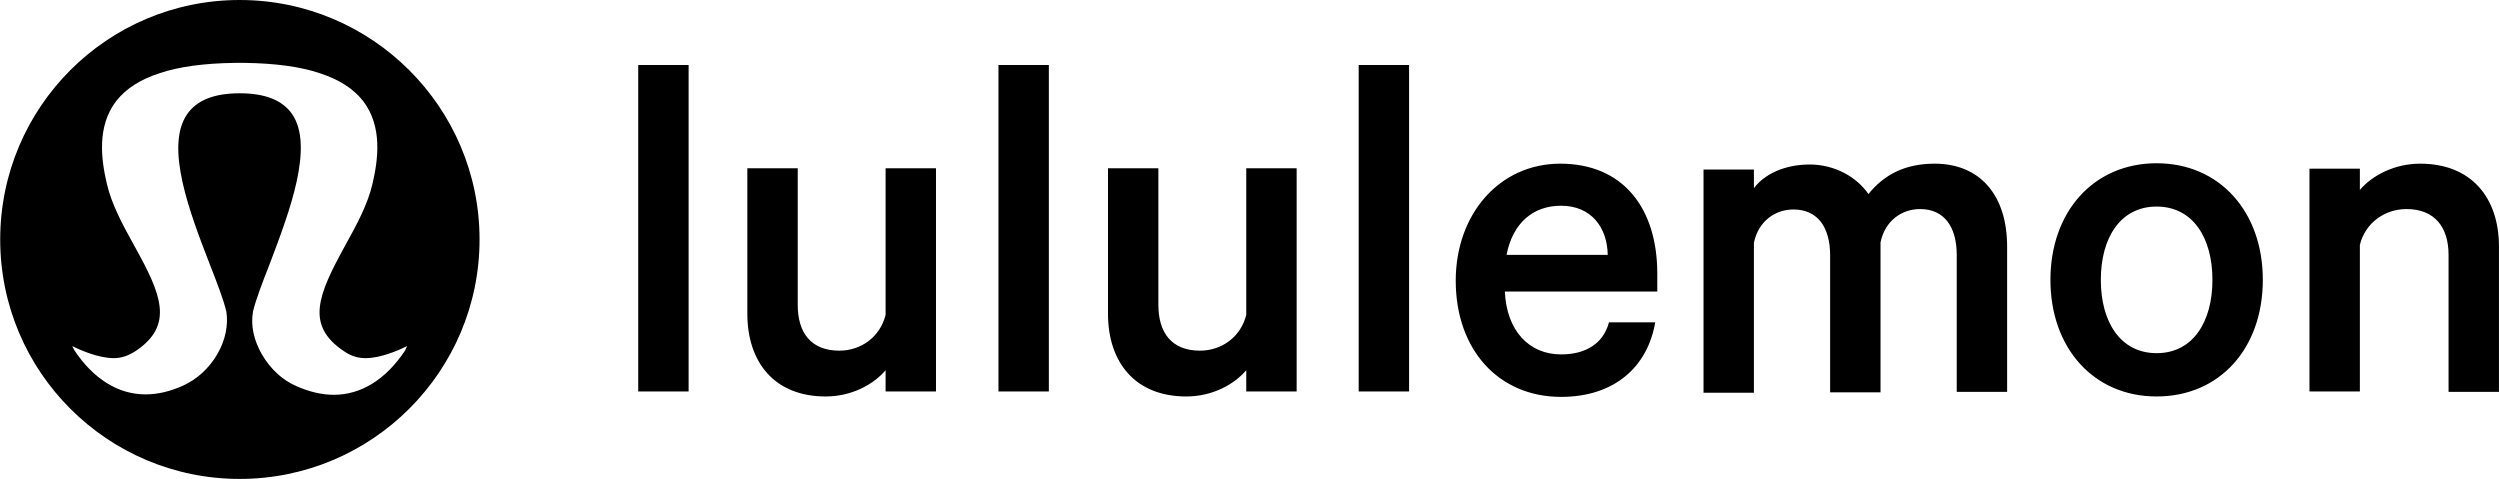 <svg width="2088" height="400" viewBox="0 0 2088 400" fill="none" xmlns="http://www.w3.org/2000/svg">
<g clip-path="url(#clip0_40_10)">
<path fill-rule="evenodd" clip-rule="evenodd" d="M0.174 200C0.174 89.739 89.565 -7.07049e-05 200.174 -6.10352e-05C310.783 -5.13654e-05 400.522 89.739 400.522 200C400.522 310.261 310.783 400 200.174 400C89.913 400 0.174 310.609 0.174 200ZM305.217 299.13C317.739 299.13 332.348 292.87 340 289.043L338.261 292.87C322.261 316.87 301.739 329.739 278.783 329.739C269.044 329.739 258.261 327.304 247.478 322.435C236 317.565 225.913 308.174 218.957 296.348C212 284.522 209.218 271.652 211.304 260.174C213.739 250.087 218.957 236.522 225.218 220.522C225.527 219.703 225.839 218.878 226.153 218.048C241.721 176.913 262.411 122.239 244 95.304C236 83.826 221.739 77.913 200.174 77.913C178.609 77.913 164.348 83.826 156.348 95.304C137.301 122.662 158.94 178.638 174.92 219.977L175.131 220.522C181.391 236.522 186.609 250.087 189.044 260.174C190.783 271.304 188.348 284.174 181.391 296C174.435 307.826 164.348 316.87 152.87 322.087C142.087 326.956 131.652 329.391 121.565 329.391C98.609 329.391 78.087 316.522 62.087 292.522L60.348 289.043C68 292.87 82.609 299.13 95.131 299.13C101.391 299.13 107.304 297.043 113.218 293.217C145.565 271.652 134.783 245.913 112.522 205.913C112.282 205.477 112.041 205.041 111.801 204.605C102.636 187.98 93.285 171.016 89.218 153.391C84.696 133.913 80.522 105.739 97.218 84.174C105.218 74.087 117.044 66.435 133.044 61.217C149.391 55.652 170.609 52.87 196 52.522H204.348C229.739 52.87 250.957 55.652 267.305 61.217C283.304 66.435 295.131 74.087 303.131 84.174C319.826 105.739 315.652 133.913 311.131 153.391C307.063 171.016 297.712 187.98 288.547 204.605C288.307 205.041 288.066 205.477 287.826 205.913C265.913 245.913 254.783 271.652 287.131 293.217C293.044 297.391 298.957 299.13 305.217 299.13Z" fill="black"/>
<path d="M533.044 54.261L575.131 54.261L575.131 326.957L533.044 326.957L533.044 54.261ZM781.739 326.957L739.652 326.957L739.652 309.217C729.565 321.044 711.478 331.13 689.565 331.13C647.131 331.13 624.174 302.957 624.174 261.913L624.174 140.522L666.261 140.522L666.261 254.609C666.261 277.565 677.044 292.87 701.044 292.87C719.131 292.87 735.131 281.391 739.652 262.957L739.652 140.522L781.739 140.522L781.739 326.957ZM833.913 54.261L876 54.261L876 326.957L833.913 326.957L833.913 54.261ZM1082.96 326.957L1040.87 326.957L1040.87 309.218C1030.78 321.044 1012.7 331.131 990.783 331.131C948.348 331.13 925.391 302.957 925.391 261.913L925.391 140.522L967.478 140.522L967.478 254.609C967.478 277.565 978.261 292.87 1002.26 292.87C1020.35 292.87 1036.35 281.391 1040.87 262.957L1040.87 140.522L1082.96 140.522L1082.96 326.957ZM1134.78 54.261L1176.87 54.261L1176.87 326.957L1134.78 326.957L1134.78 54.261ZM1382.43 269.218C1376.17 306.087 1348.7 331.478 1303.83 331.478C1251.65 331.478 1215.83 292.174 1215.83 234.435C1215.83 178.783 1252.35 136.696 1303.13 136.696C1355.65 136.696 1384.17 173.913 1384.17 228.522L1384.17 243.478L1256.87 243.478C1258.26 276.174 1277.04 296 1303.83 296C1324 296 1338.96 287.304 1343.83 269.218L1382.43 269.218ZM1258.26 212.87L1342.78 212.87C1342.43 190.261 1329.22 171.826 1303.83 171.826C1280.52 171.826 1263.48 186.087 1258.26 212.87ZM1615.83 136.696C1654.09 136.696 1676.35 163.478 1676.35 205.913L1676.35 327.304L1634.26 327.304L1634.26 212.87C1634.26 189.913 1624.17 174.609 1603.65 174.609C1588.7 174.609 1574.43 184 1570.61 202.435L1570.61 327.652L1528.52 327.652L1528.52 213.218C1528.52 190.261 1518.43 174.957 1497.91 174.957C1482.96 174.957 1468.7 184.348 1464.87 202.783L1464.87 328L1422.78 328L1422.78 141.565L1464.87 141.565L1464.87 157.217C1473.57 145.391 1490.61 137.391 1511.48 137.391C1532.35 137.391 1550.78 147.826 1560.52 162.087C1573.39 146.087 1590.78 136.696 1615.83 136.696ZM1801.22 331.131C1748.7 331.131 1712.52 290.783 1712.52 233.739C1712.52 176.696 1748.7 136.348 1801.22 136.348C1853.74 136.348 1889.91 176.696 1889.91 233.739C1889.91 291.131 1853.74 331.131 1801.22 331.131ZM1801.22 172.522C1770.96 172.522 1754.61 198.609 1754.61 233.739C1754.61 268.87 1770.96 294.957 1801.22 294.957C1831.48 294.957 1847.83 268.87 1847.83 233.739C1847.83 198.609 1831.48 172.522 1801.22 172.522ZM1928.87 140.87L1970.96 140.87L1970.96 158.609C1981.04 146.783 1999.48 136.696 2021.39 136.696C2063.83 136.696 2087.13 164.87 2087.13 205.913L2087.13 327.304L2045.04 327.304L2045.04 212.87C2045.04 189.913 2033.57 174.609 2009.91 174.609C1991.83 174.609 1975.48 186.087 1970.96 204.522L1970.96 326.957L1928.87 326.957L1928.87 140.87Z" fill="black"/>
</g>
<defs>
<clipPath id="clip0_40_10">
<rect width="2086.96" height="400" fill="white" transform="translate(0.174 -6.10352e-05)"/>
</clipPath>
</defs>
</svg>

